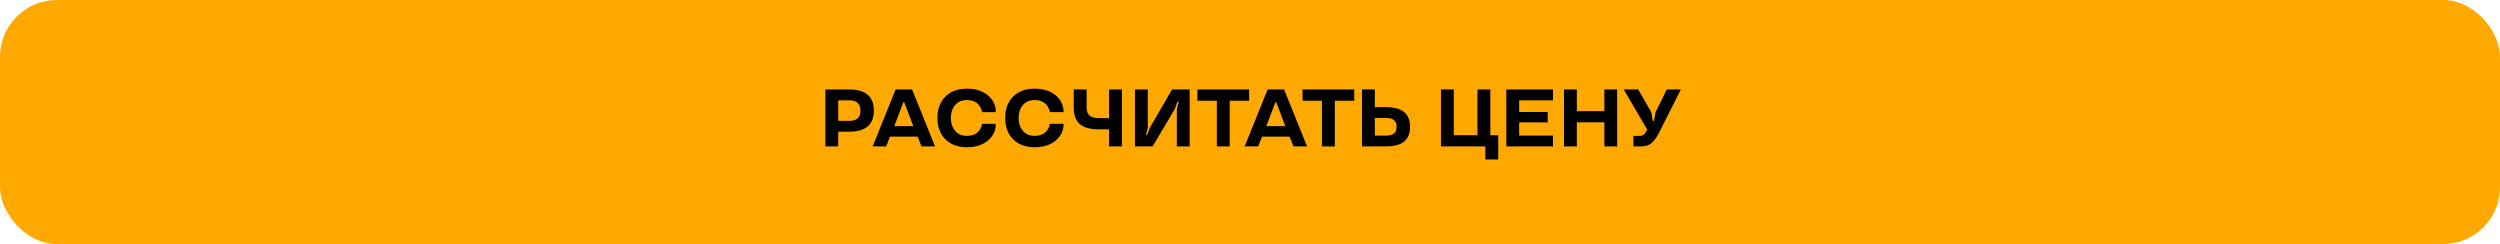 <?xml version="1.0" encoding="UTF-8"?> <svg xmlns="http://www.w3.org/2000/svg" width="922" height="90" viewBox="0 0 922 90" fill="none"><rect width="922" height="90" rx="21" fill="#FFA800"></rect><path d="M313.221 48.565H309.134V54H304.402V32.994H313.221C319.256 32.994 322.273 35.597 322.273 40.802C322.273 45.977 319.256 48.565 313.221 48.565ZM317.337 40.802C317.337 38.263 315.965 36.993 313.221 36.993H309.134V44.581H313.221C315.965 44.581 317.337 43.321 317.337 40.802ZM330.301 32.994H336.38L344.847 54H339.866L338.387 50.367H328.25L326.814 54H321.834L330.301 32.994ZM329.817 46.529H336.834L333.479 37.682H333.172L329.817 46.529ZM348.67 51.378C346.707 49.444 345.726 46.817 345.726 43.497C345.726 40.187 346.707 37.555 348.67 35.602C350.623 33.668 353.27 32.701 356.609 32.701C359.812 32.701 362.391 33.522 364.344 35.162C366.287 36.803 367.259 38.863 367.259 41.344H362.19C362.181 41.227 362.151 41.065 362.103 40.86C362.054 40.645 361.917 40.289 361.692 39.791C361.438 39.273 361.136 38.824 360.784 38.443C360.423 38.053 359.881 37.696 359.158 37.374C358.416 37.062 357.566 36.905 356.609 36.905C354.725 36.905 353.265 37.525 352.229 38.766C351.194 40.006 350.677 41.583 350.677 43.497C350.677 45.411 351.199 46.993 352.244 48.243C353.279 49.483 354.734 50.103 356.609 50.103C357.527 50.103 358.357 49.957 359.1 49.664C359.842 49.371 360.408 48.995 360.799 48.536C361.58 47.618 362.015 46.808 362.103 46.105L362.19 45.665H367.259C367.259 48.155 366.287 50.211 364.344 51.832C362.391 53.473 359.812 54.293 356.609 54.293C353.26 54.293 350.613 53.321 348.67 51.378ZM373.66 51.378C371.697 49.444 370.716 46.817 370.716 43.497C370.716 40.187 371.697 37.555 373.66 35.602C375.613 33.668 378.26 32.701 381.6 32.701C384.803 32.701 387.381 33.522 389.334 35.162C391.277 36.803 392.249 38.863 392.249 41.344H387.181C387.171 41.227 387.142 41.065 387.093 40.86C387.044 40.645 386.907 40.289 386.683 39.791C386.429 39.273 386.126 38.824 385.774 38.443C385.413 38.053 384.871 37.696 384.148 37.374C383.406 37.062 382.557 36.905 381.6 36.905C379.715 36.905 378.255 37.525 377.22 38.766C376.185 40.006 375.667 41.583 375.667 43.497C375.667 45.411 376.189 46.993 377.234 48.243C378.27 49.483 379.725 50.103 381.6 50.103C382.518 50.103 383.348 49.957 384.09 49.664C384.832 49.371 385.398 48.995 385.789 48.536C386.57 47.618 387.005 46.808 387.093 46.105L387.181 45.665H392.249C392.249 48.155 391.277 50.211 389.334 51.832C387.381 53.473 384.803 54.293 381.6 54.293C378.25 54.293 375.604 53.321 373.66 51.378ZM395.999 39.688V32.994H400.745V39.688C400.745 41.056 401.116 42.042 401.858 42.648C402.601 43.253 403.748 43.556 405.301 43.556H409.021V32.994H413.768V54H409.021V47.701H405.301C402.049 47.701 399.686 47.047 398.211 45.738C396.736 44.44 395.999 42.423 395.999 39.688ZM434.231 37.535L433.265 40.201L425.076 54H418.572V32.994H423.304V47.101L422.645 49.767H423.099L424.065 47.101L432.254 32.994H438.758V54H434.026V40.201L434.686 37.535H434.231ZM448.777 37.14H441.614V32.994H460.687V37.14H453.523V54H448.777V37.14ZM467.498 32.994H473.577L482.044 54H477.063L475.584 50.367H465.447L464.012 54H459.031L467.498 32.994ZM467.015 46.529H474.031L470.677 37.682H470.369L467.015 46.529ZM487.537 37.14H480.374V32.994H499.446V37.14H492.283V54H487.537V37.14ZM502.303 32.994H507.034V39.513H511.092C514.139 39.513 516.39 40.118 517.845 41.329C519.3 42.53 520.027 44.342 520.027 46.764C520.027 49.185 519.3 50.997 517.845 52.198C516.39 53.399 514.139 54 511.092 54H502.303V32.994ZM514.109 49.225C514.754 48.717 515.076 47.897 515.076 46.764C515.076 45.65 514.749 44.825 514.095 44.288C513.44 43.761 512.439 43.497 511.092 43.497H507.034V50.016H511.092C512.439 50.016 513.445 49.752 514.109 49.225ZM552.547 58.805H547.801V54H531.424V32.994H536.155V49.855H544.886V32.994H549.632V49.855H552.547V58.805ZM572.747 54H555.535V32.994H572.747V36.993H560.267V41.315H570.799V45.152H560.267V50.016H572.747V54ZM596.419 54H591.688V45.123H581.536V54H576.805V32.994H581.536V40.977H591.688V32.994H596.419V54ZM598.836 32.994H604.183L609.002 41.402L609.544 44.552H610.027L610.569 41.402L614.7 32.994H619.9L612.181 48.302C611.702 49.269 611.253 50.074 610.833 50.719C610.472 51.295 609.998 51.876 609.412 52.462C608.377 53.487 606.99 54 605.252 54H602.41V50.103H604.593C605.306 50.103 605.857 49.938 606.248 49.605C606.658 49.254 607.078 48.658 607.508 47.818L598.836 32.994Z" fill="black"></path></svg> 